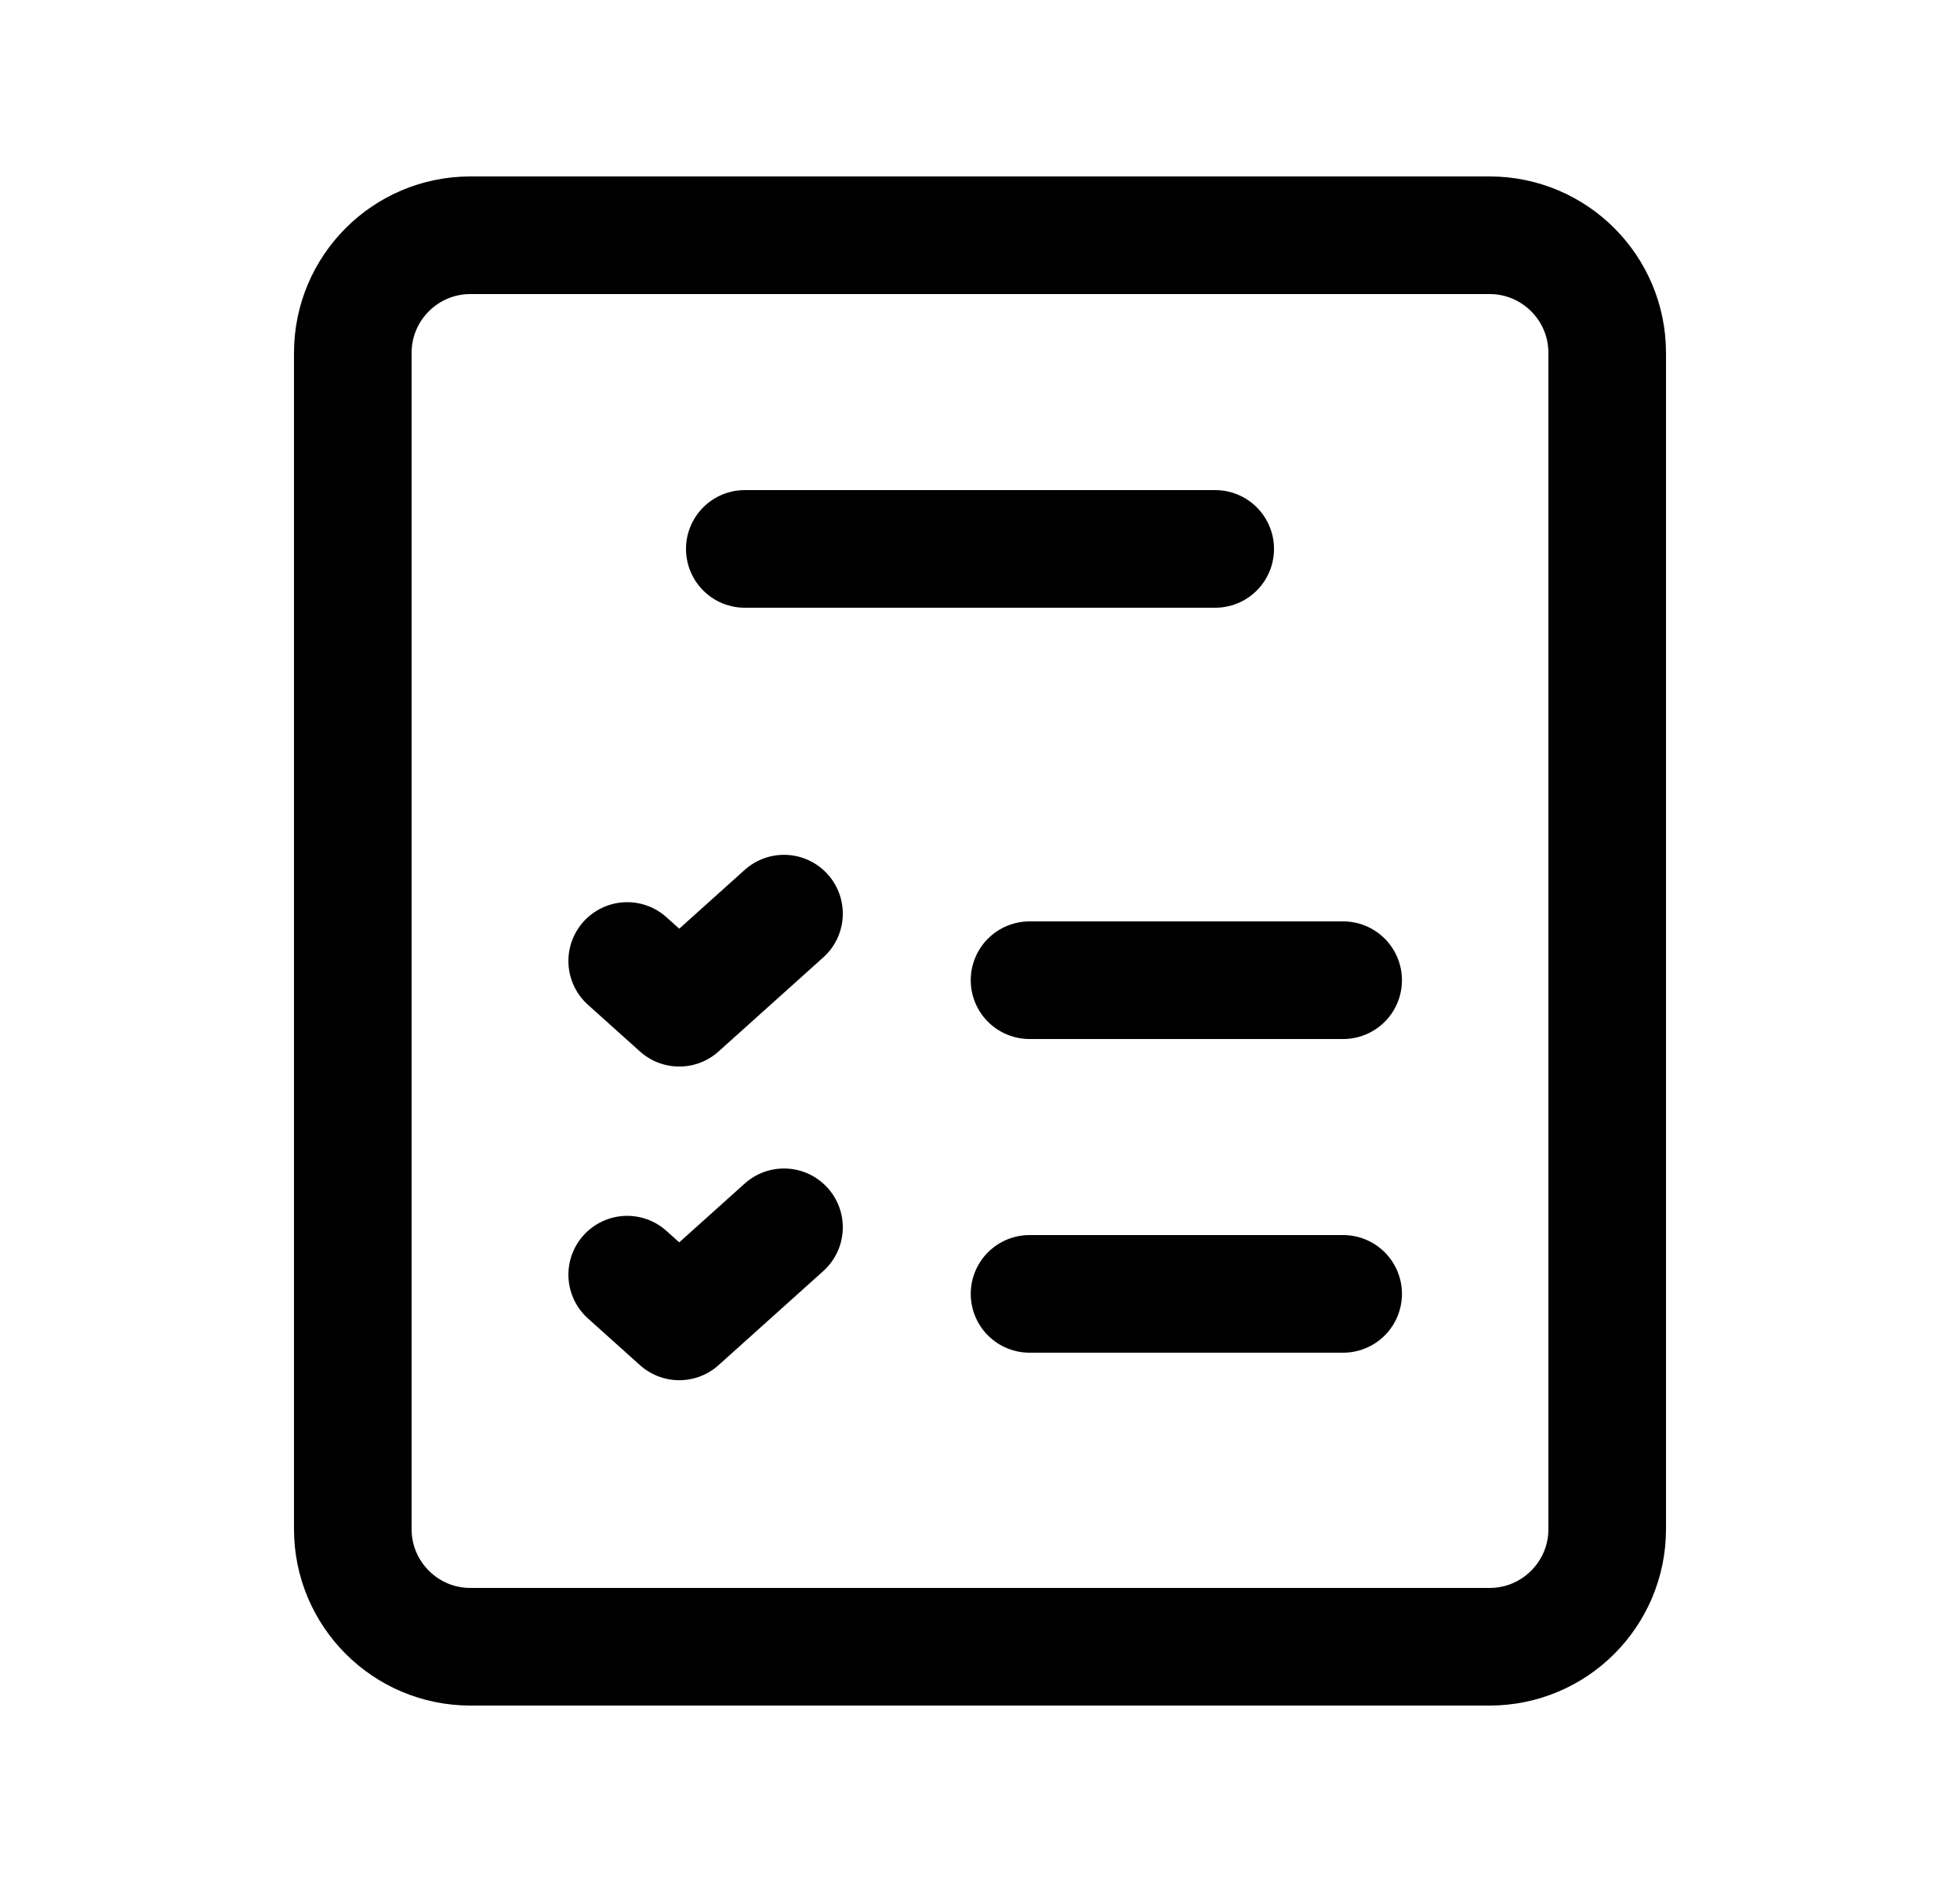 <svg width="25" height="24" viewBox="0 0 25 24" fill="none" xmlns="http://www.w3.org/2000/svg">
<path d="M6 3H19C19.828 3 20.5 3.672 20.5 4.5V19.5C20.5 20.328 19.828 21 19 21H6C5.172 21 4.5 20.328 4.5 19.5V4.5C4.5 3.672 5.172 3 6 3" stroke="black" stroke-width="1.5" stroke-linecap="round" stroke-linejoin="round"/>
<path d="M13.132 16.5H17.132" stroke="black" stroke-width="1.5" stroke-linecap="round" stroke-linejoin="round"/>
<path d="M8 16.255L8.664 16.851L10 15.651" stroke="black" stroke-width="1.5" stroke-linecap="round" stroke-linejoin="round"/>
<path d="M13.132 12.5H17.132" stroke="black" stroke-width="1.5" stroke-linecap="round" stroke-linejoin="round"/>
<path d="M9.5 7H15.5" stroke="black" stroke-width="1.5" stroke-linecap="round" stroke-linejoin="round"/>
<path d="M8 12.255L8.664 12.851L10 11.651" stroke="black" stroke-width="1.5" stroke-linecap="round" stroke-linejoin="round"/>
</svg>
